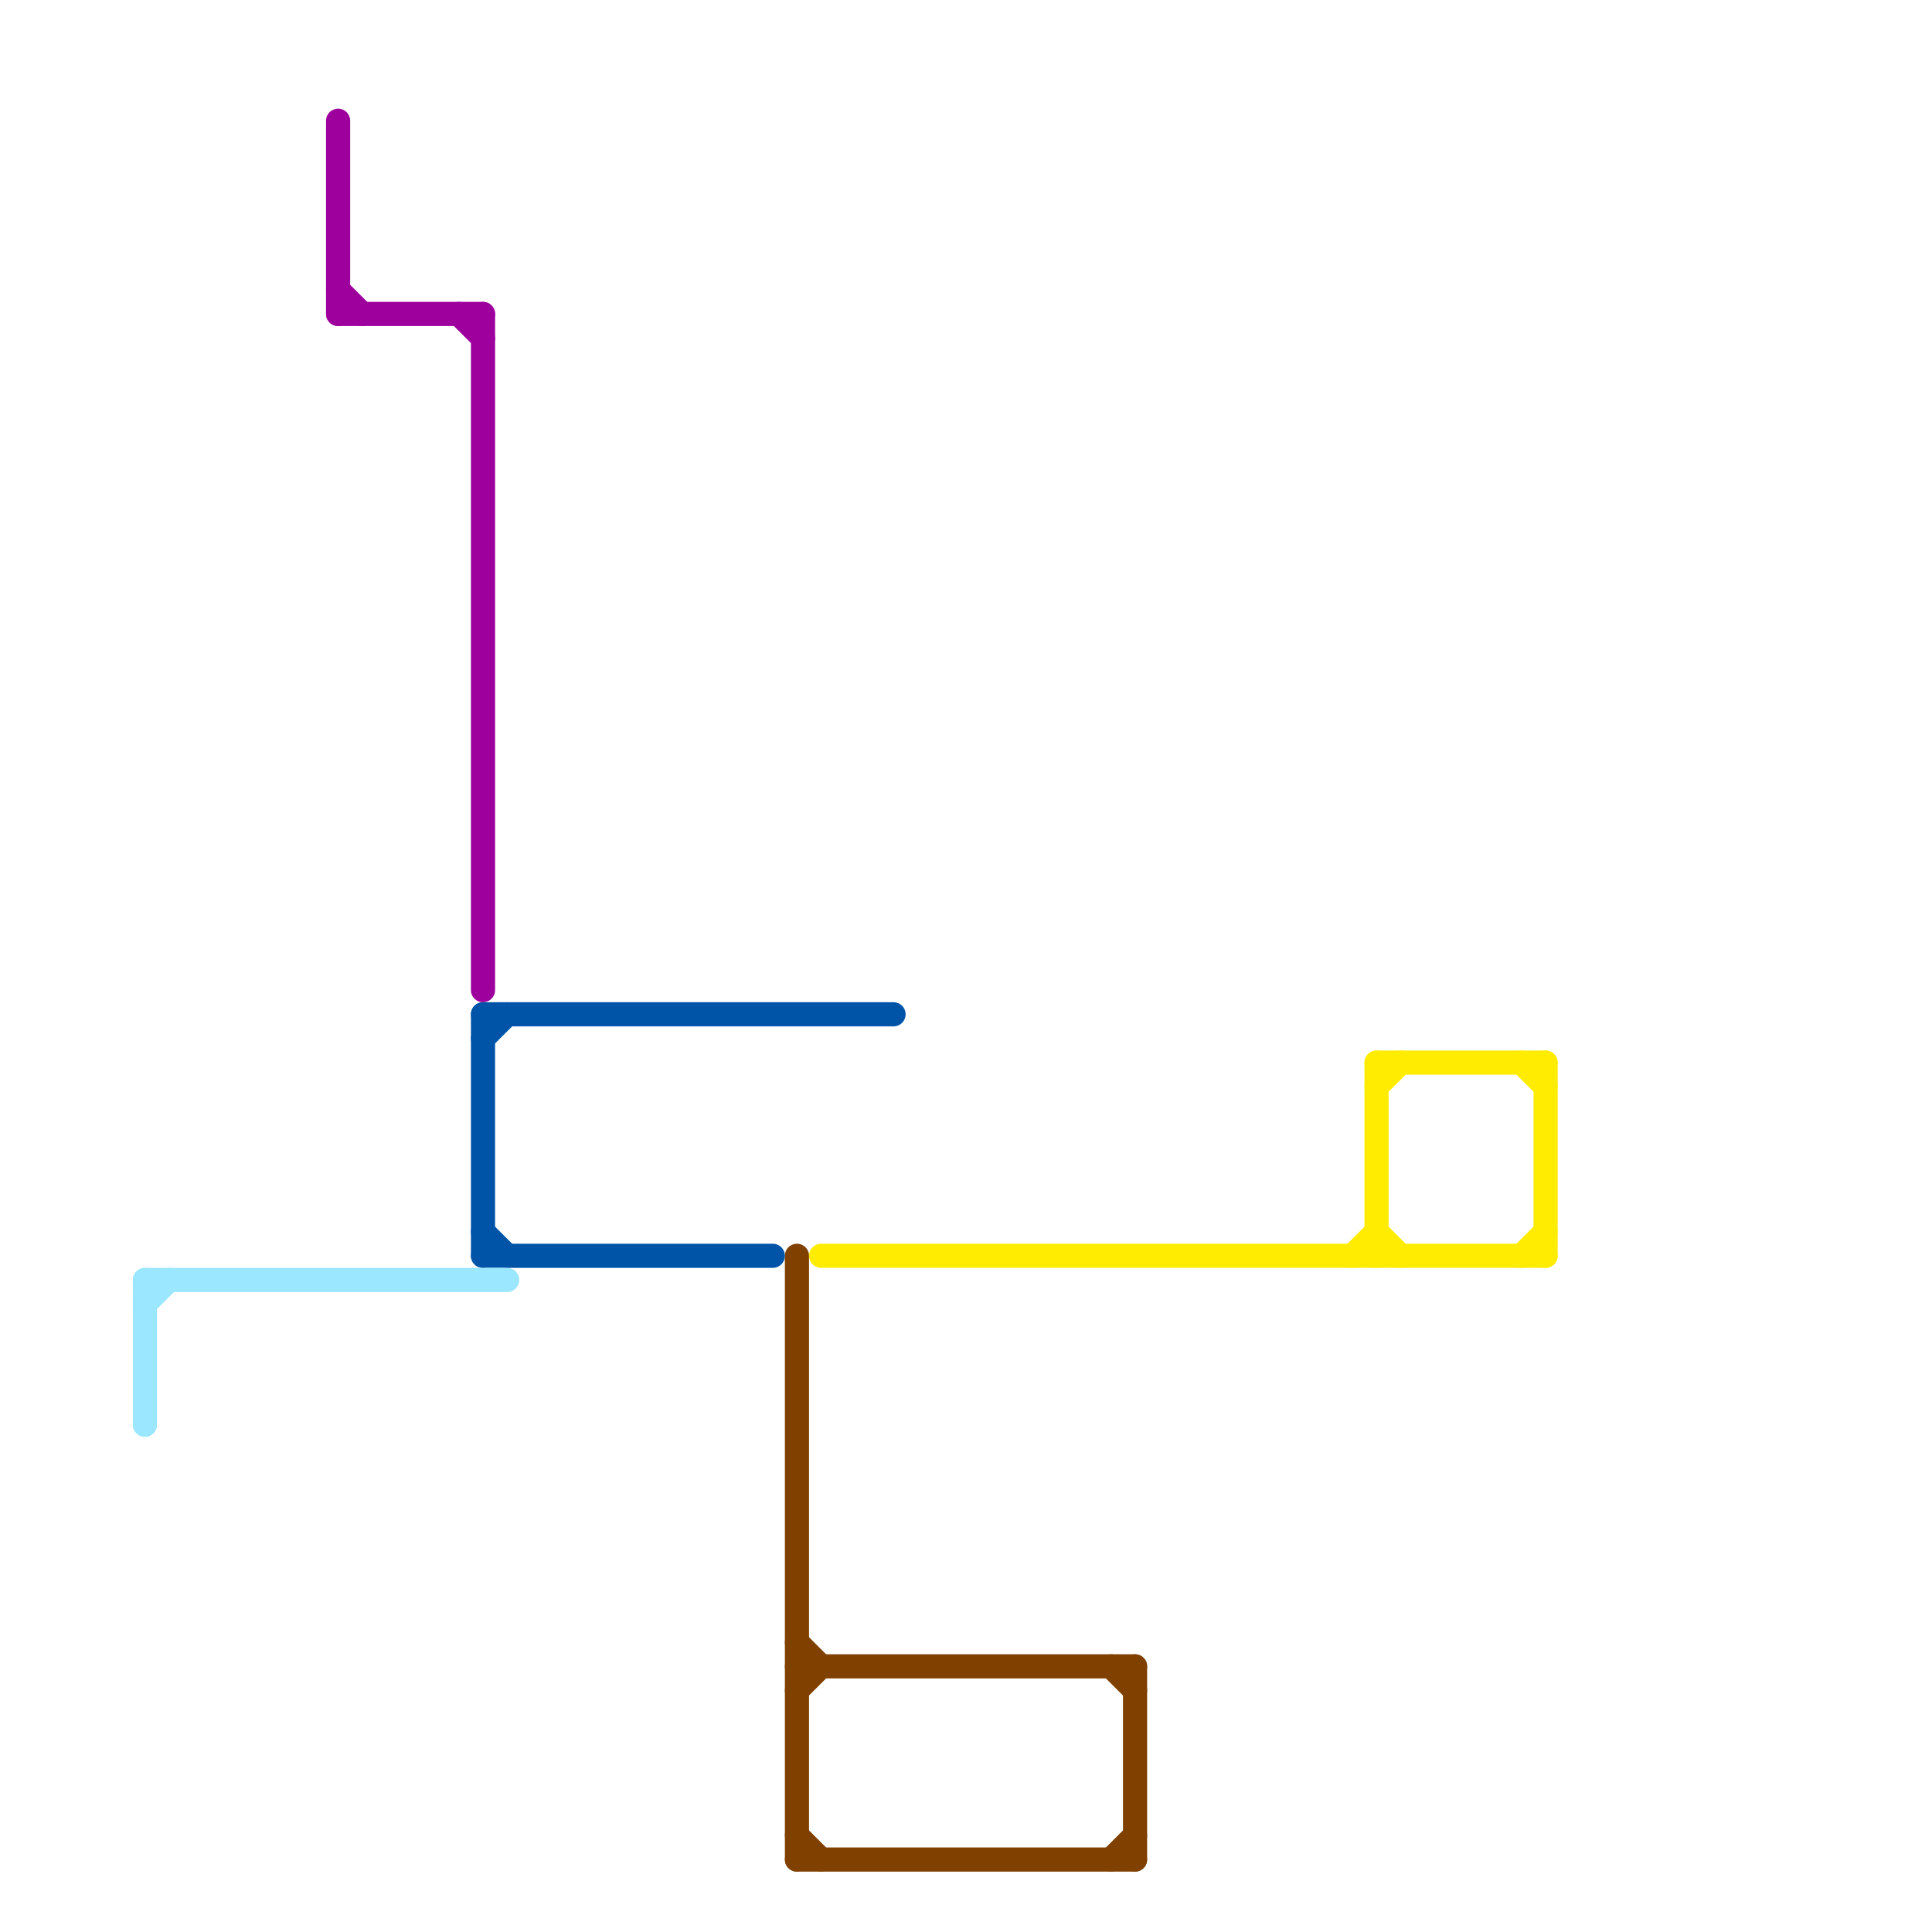 
<svg version="1.1" xmlns="http://www.w3.org/2000/svg" viewBox="0 0 80 80">
<style>text { font: 1px Helvetica; font-weight: 600; white-space: pre; dominant-baseline: central; } line { stroke-width: 1; fill: none; stroke-linecap: round; stroke-linejoin: round; } .c0 { stroke: #804000 } .c1 { stroke: #0054a8 } .c2 { stroke: #ffec00 } .c3 { stroke: #9be7ff } .c4 { stroke: #9d009d } .w1 { stroke-width: 1; }</style><defs><g id="wm-xf"><circle r="1.2" fill="#000"/><circle r="0.9" fill="#fff"/><circle r="0.6" fill="#000"/><circle r="0.3" fill="#fff"/></g><g id="wm"><circle r="0.6" fill="#000"/><circle r="0.3" fill="#fff"/></g></defs><line class="c0 " x1="47" y1="69" x2="47" y2="77"/><line class="c0 " x1="33" y1="70" x2="34" y2="69"/><line class="c0 " x1="33" y1="77" x2="47" y2="77"/><line class="c0 " x1="33" y1="52" x2="33" y2="77"/><line class="c0 " x1="33" y1="68" x2="34" y2="69"/><line class="c0 " x1="46" y1="77" x2="47" y2="76"/><line class="c0 " x1="33" y1="76" x2="34" y2="77"/><line class="c0 " x1="46" y1="69" x2="47" y2="70"/><line class="c0 " x1="33" y1="69" x2="47" y2="69"/><line class="c1 " x1="20" y1="52" x2="32" y2="52"/><line class="c1 " x1="20" y1="42" x2="20" y2="52"/><line class="c1 " x1="20" y1="43" x2="21" y2="42"/><line class="c1 " x1="20" y1="51" x2="21" y2="52"/><line class="c1 " x1="20" y1="42" x2="37" y2="42"/><line class="c2 " x1="57" y1="51" x2="58" y2="52"/><line class="c2 " x1="56" y1="52" x2="57" y2="51"/><line class="c2 " x1="57" y1="44" x2="64" y2="44"/><line class="c2 " x1="34" y1="52" x2="64" y2="52"/><line class="c2 " x1="57" y1="44" x2="57" y2="52"/><line class="c2 " x1="57" y1="45" x2="58" y2="44"/><line class="c2 " x1="63" y1="52" x2="64" y2="51"/><line class="c2 " x1="63" y1="44" x2="64" y2="45"/><line class="c2 " x1="64" y1="44" x2="64" y2="52"/><line class="c3 " x1="6" y1="53" x2="6" y2="59"/><line class="c3 " x1="6" y1="53" x2="21" y2="53"/><line class="c3 " x1="6" y1="54" x2="7" y2="53"/><line class="c4 " x1="19" y1="13" x2="20" y2="14"/><line class="c4 " x1="14" y1="5" x2="14" y2="13"/><line class="c4 " x1="14" y1="13" x2="20" y2="13"/><line class="c4 " x1="20" y1="13" x2="20" y2="41"/><line class="c4 " x1="14" y1="12" x2="15" y2="13"/>
</svg>
